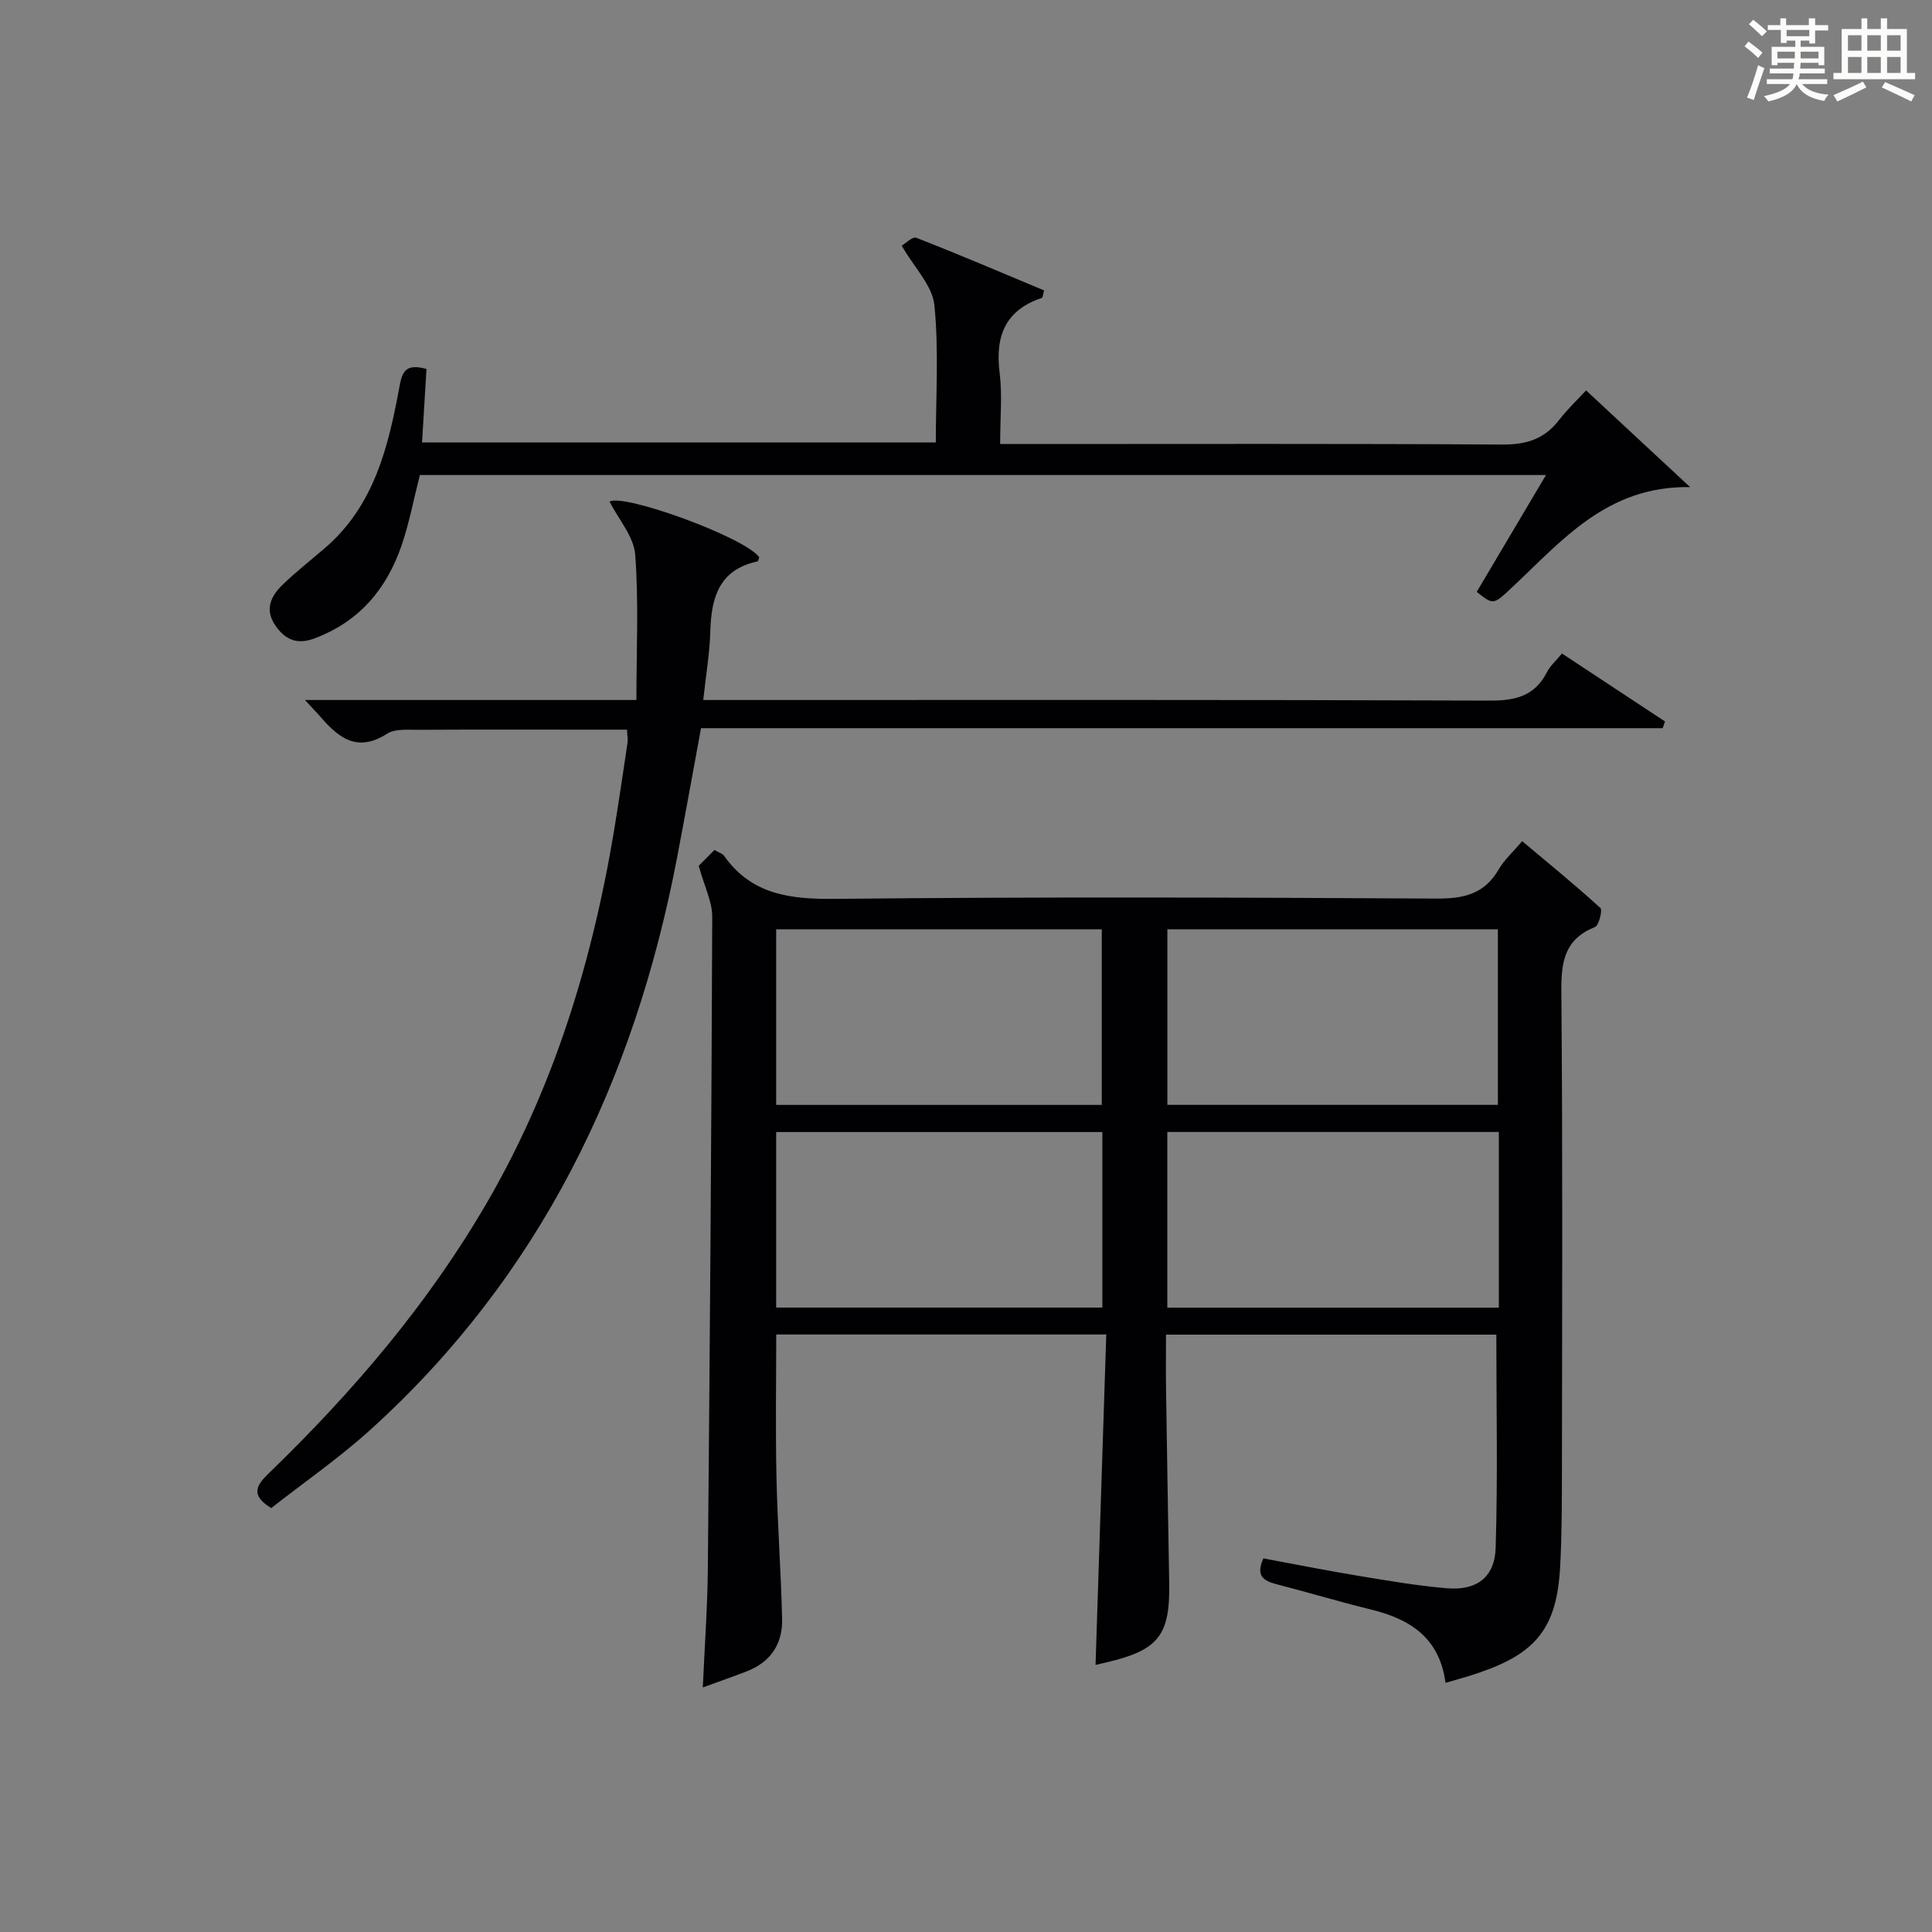 <?xml version="1.0" encoding="utf-8"?>
<svg version="1.1" id="漢_ZDIC_典" xmlns="http://www.w3.org/2000/svg" xmlns:xlink="http://www.w3.org/1999/xlink" x="0px" y="0px"
	 viewBox="0 0 400 400" style="enable-background:new 0 0 400 400;" xml:space="preserve">
<rect x="0" y="0" width="400" height="400" fill="#808080" stroke="none"/>
<style type="text/css">
	.st1{fill:#010104;}
	.st0{fill:#fbfcfa;}
</style>
<g>
	<path class="st0" d="M361.2,9.6l0.8-1c0.9,0.7,1.9,1.4,2.9,2.3L364,12C363,11,362,10.2,361.2,9.6z M361.7,20.2
		c0.9-2.1,1.6-4.3,2.3-6.7c0.4,0.2,0.8,0.4,1.3,0.6c-0.7,2.1-1.5,4.3-2.2,6.6L361.7,20.2z M362.1,5l0.9-0.9c1,0.8,2,1.6,2.8,2.4
		l-1,1C363.9,6.6,363,5.8,362.1,5z M374.6,3.8h1.2v1.4h2.7v1.1h-2.7v2.7h-1.2V8.4h-1.8v1.3h4.9v3.8h-1.2v-0.5h-3.7
		c0,0.4-0.1,0.9-0.1,1.2h5.1v1h-5.2c0,0.5-0.1,0.9-0.3,1.2h6v1h-5.2c1.1,1.3,2.9,2,5.5,2.2c-0.4,0.4-0.7,0.8-0.9,1.3
		c-2.9-0.5-4.8-1.6-5.7-3.5H372c-0.8,1.7-2.7,2.9-5.9,3.6c-0.2-0.4-0.6-0.8-0.9-1.1c2.8-0.6,4.6-1.4,5.4-2.5h-4.8v-1h5.3
		c0.1-0.3,0.2-0.7,0.2-1.2h-4.9v-1h5c0-0.4,0-0.8,0.1-1.2H368v0.5h-1.2V9.7h4.9V8.4h-1.8v0.5h-1.2V6.2H366V5.2h2.6V3.8h1.2v1.4h4.7
		V3.8z M368,12.1h3.6c0-0.4,0-0.9,0-1.4H368V12.1z M369.9,7.5h4.7V6.2h-4.7V7.5z M376.5,10.7h-3.7c0,0.5,0,1,0,1.4h3.7V10.7z"/>
	<path class="st0" d="M385.3,3.8h1.3V6h2.8V3.8h1.3V6h4.1v9.1h1.7v1.3h-16.9v-1.3h1.7V6h4.1V3.8z M385.7,16.9l0.7,1.2
		c-1.8,0.9-3.8,1.9-6,2.9c-0.2-0.4-0.5-0.8-0.8-1.3C381.9,18.7,383.9,17.8,385.7,16.9z M382.6,10.5h2.8V7.3h-2.8V10.5z M382.6,15.1
		h2.8v-3.3h-2.8V15.1z M386.6,10.5h2.8V7.3h-2.8V10.5z M386.6,15.1h2.8v-3.3h-2.8V15.1z M390.3,17c2.1,0.9,4.1,1.8,6.1,2.7l-0.7,1.3
		c-2.2-1.1-4.2-2-6.1-2.9L390.3,17z M393.5,7.3h-2.8v3.2h2.8V7.3z M390.7,15.1h2.8v-3.3h-2.8V15.1z"/>
	
	<path class="st1" d="M299.28,348.42c-1.23-9.32-7.32-13.19-15.34-15.16c-6.6-1.62-13.12-3.58-19.7-5.28c-2.65-0.68-4.3-1.73-2.67-5.33
		c6.5,1.2,13.1,2.52,19.74,3.62c6.05,1,12.12,2.04,18.23,2.56c6.14,0.52,9.93-2.22,10.12-8.36c0.45-14.59,0.14-29.21,0.14-44.15
		c-22.38,0-45.09,0-68.39,0c0,3.9-0.05,7.69,0.01,11.48c0.2,13.31,0.42,26.62,0.65,39.93c0.19,10.88-2.2,13.91-12.99,16.45
		c-0.81,0.19-1.61,0.38-2.26,0.52c0.74-22.69,1.48-45.38,2.22-68.41c-23.33,0-45.7,0-68.33,0c0,9.97-0.17,19.75,0.05,29.52
		c0.21,9.8,0.94,19.59,1.17,29.39c0.12,5.12-2.37,8.91-7.29,10.82c-2.77,1.07-5.57,2.05-9.13,3.35c0.38-8.63,0.97-16.65,1.04-24.68
		c0.41-44.96,0.75-89.91,0.91-134.87c0.01-3.14-1.62-6.29-2.8-10.56c0.65-0.65,2.01-2.03,3.26-3.29c1.12,0.65,1.7,0.8,1.95,1.16
		c5.72,8.13,13.74,9.07,23.08,8.97c41.48-0.43,82.96-0.3,124.44-0.06c5.66,0.03,9.94-0.92,12.9-6.04c1.14-1.98,2.94-3.57,4.86-5.85
		c5.5,4.62,10.97,9.08,16.19,13.83c0.49,0.44-0.31,3.63-1.14,3.96c-6.19,2.48-6.99,7.06-6.94,13.14
		c0.29,32.98,0.16,65.97,0.12,98.95c-0.01,6.79,0,13.6-0.37,20.37c-0.68,12.53-4.88,17.87-16.75,21.9
		C304.11,347.07,301.9,347.64,299.28,348.42z M310.32,234.36c-23.11,0-45.81,0-68.64,0c0,12.28,0,24.2,0,36.38
		c22.97,0,45.67,0,68.64,0C310.32,258.57,310.32,246.65,310.32,234.36z M310.12,228.75c0-12.39,0-24.42,0-36.35
		c-23.05,0-45.63,0-68.43,0c0,12.26,0,24.18,0,36.35C264.57,228.75,287.17,228.75,310.12,228.75z M160.7,270.72
		c22.65,0,45.01,0,67.53,0c0-12.33,0-24.38,0-36.34c-22.72,0-45.08,0-67.53,0C160.7,246.68,160.7,258.6,160.7,270.72z
		 M228.11,228.76c0-12.42,0-24.44,0-36.35c-22.73,0-44.97,0-67.41,0c0,12.27,0,24.19,0,36.35
		C183.25,228.76,205.53,228.76,228.11,228.76z"/>
	<path class="st1" d="M63.14,144.93c23.2,0,45.28,0,68.62,0c0-10.3,0.5-20.25-0.25-30.11c-0.29-3.75-3.44-7.28-5.3-10.96
		c2.77-1.77,28.03,7.36,30.99,11.52c-0.13,0.3-0.21,0.82-0.4,0.86c-7.95,1.72-9.55,7.51-9.74,14.54c-0.12,4.45-0.9,8.89-1.46,14.15
		c2.11,0,4.01,0,5.92,0c52.31,0,104.63-0.08,156.94,0.12c5.33,0.02,9.3-0.95,11.82-5.89c0.66-1.29,1.84-2.32,3.11-3.86
		c7.17,4.73,14.25,9.4,21.33,14.07c-0.16,0.46-0.32,0.93-0.48,1.39c-66.31,0-132.63,0-199.1,0c-1.74,9.4-3.31,18.19-4.99,26.96
		c-8.82,46.01-28.25,86.38-63.39,118.23c-6.5,5.9-13.79,10.93-20.6,16.28c-4.46-2.71-3.02-4.77-0.5-7.21
		c17.41-16.85,33.03-35.1,45.25-56.19c14.73-25.43,22.64-53.02,27.02-81.82c0.67-4.43,1.36-8.86,2-13.29
		c0.09-0.64-0.05-1.32-0.11-2.65c-2.96,0-5.9,0-8.84,0c-11.5,0-22.99-0.04-34.49,0.03c-2.14,0.01-4.71-0.24-6.33,0.8
		c-6.64,4.26-10.55,0.34-14.43-4.19C65.15,147.08,64.57,146.49,63.14,144.93z"/>
	<path class="st1" d="M88.3,76.39c-0.31,5.08-0.6,9.99-0.92,15.22c35.39,0,70.61,0,106.37,0c0-9.61,0.65-19.12-0.3-28.46
		c-0.41-4.02-4.13-7.71-6.76-12.28c0.67-0.38,2.22-1.95,3.04-1.63c8.91,3.47,17.7,7.24,26.44,10.89c-0.27,0.96-0.28,1.49-0.45,1.54
		c-7.59,2.54-9.71,7.92-8.76,15.49c0.58,4.58,0.11,9.29,0.11,14.77c2.16,0,4.07,0,5.98,0c32.65,0,65.3-0.1,97.95,0.11
		c4.89,0.03,8.63-1.06,11.66-4.93c1.94-2.48,4.25-4.68,5.72-6.28c7.14,6.64,13.89,12.92,21.54,20.02
		c-17.21-0.29-26.52,11.09-36.84,20.74c-3.91,3.66-3.86,3.71-7.34,0.95c4.65-7.85,9.35-15.77,14.34-24.19c-78.2,0-155.71,0-233.15,0
		c-1.27,4.97-2.18,9.86-3.77,14.52c-3.1,9.09-8.82,15.88-18.12,19.33c-3.62,1.35-6.09,0.17-8.07-2.76c-2.25-3.32-0.83-6.1,1.59-8.43
		c2.75-2.65,5.77-5.02,8.67-7.51c10.32-8.83,13.21-21.16,15.51-33.64C83.31,76.65,84.25,75.29,88.3,76.39z"/>
	
	
	
	
</g>
</svg>
